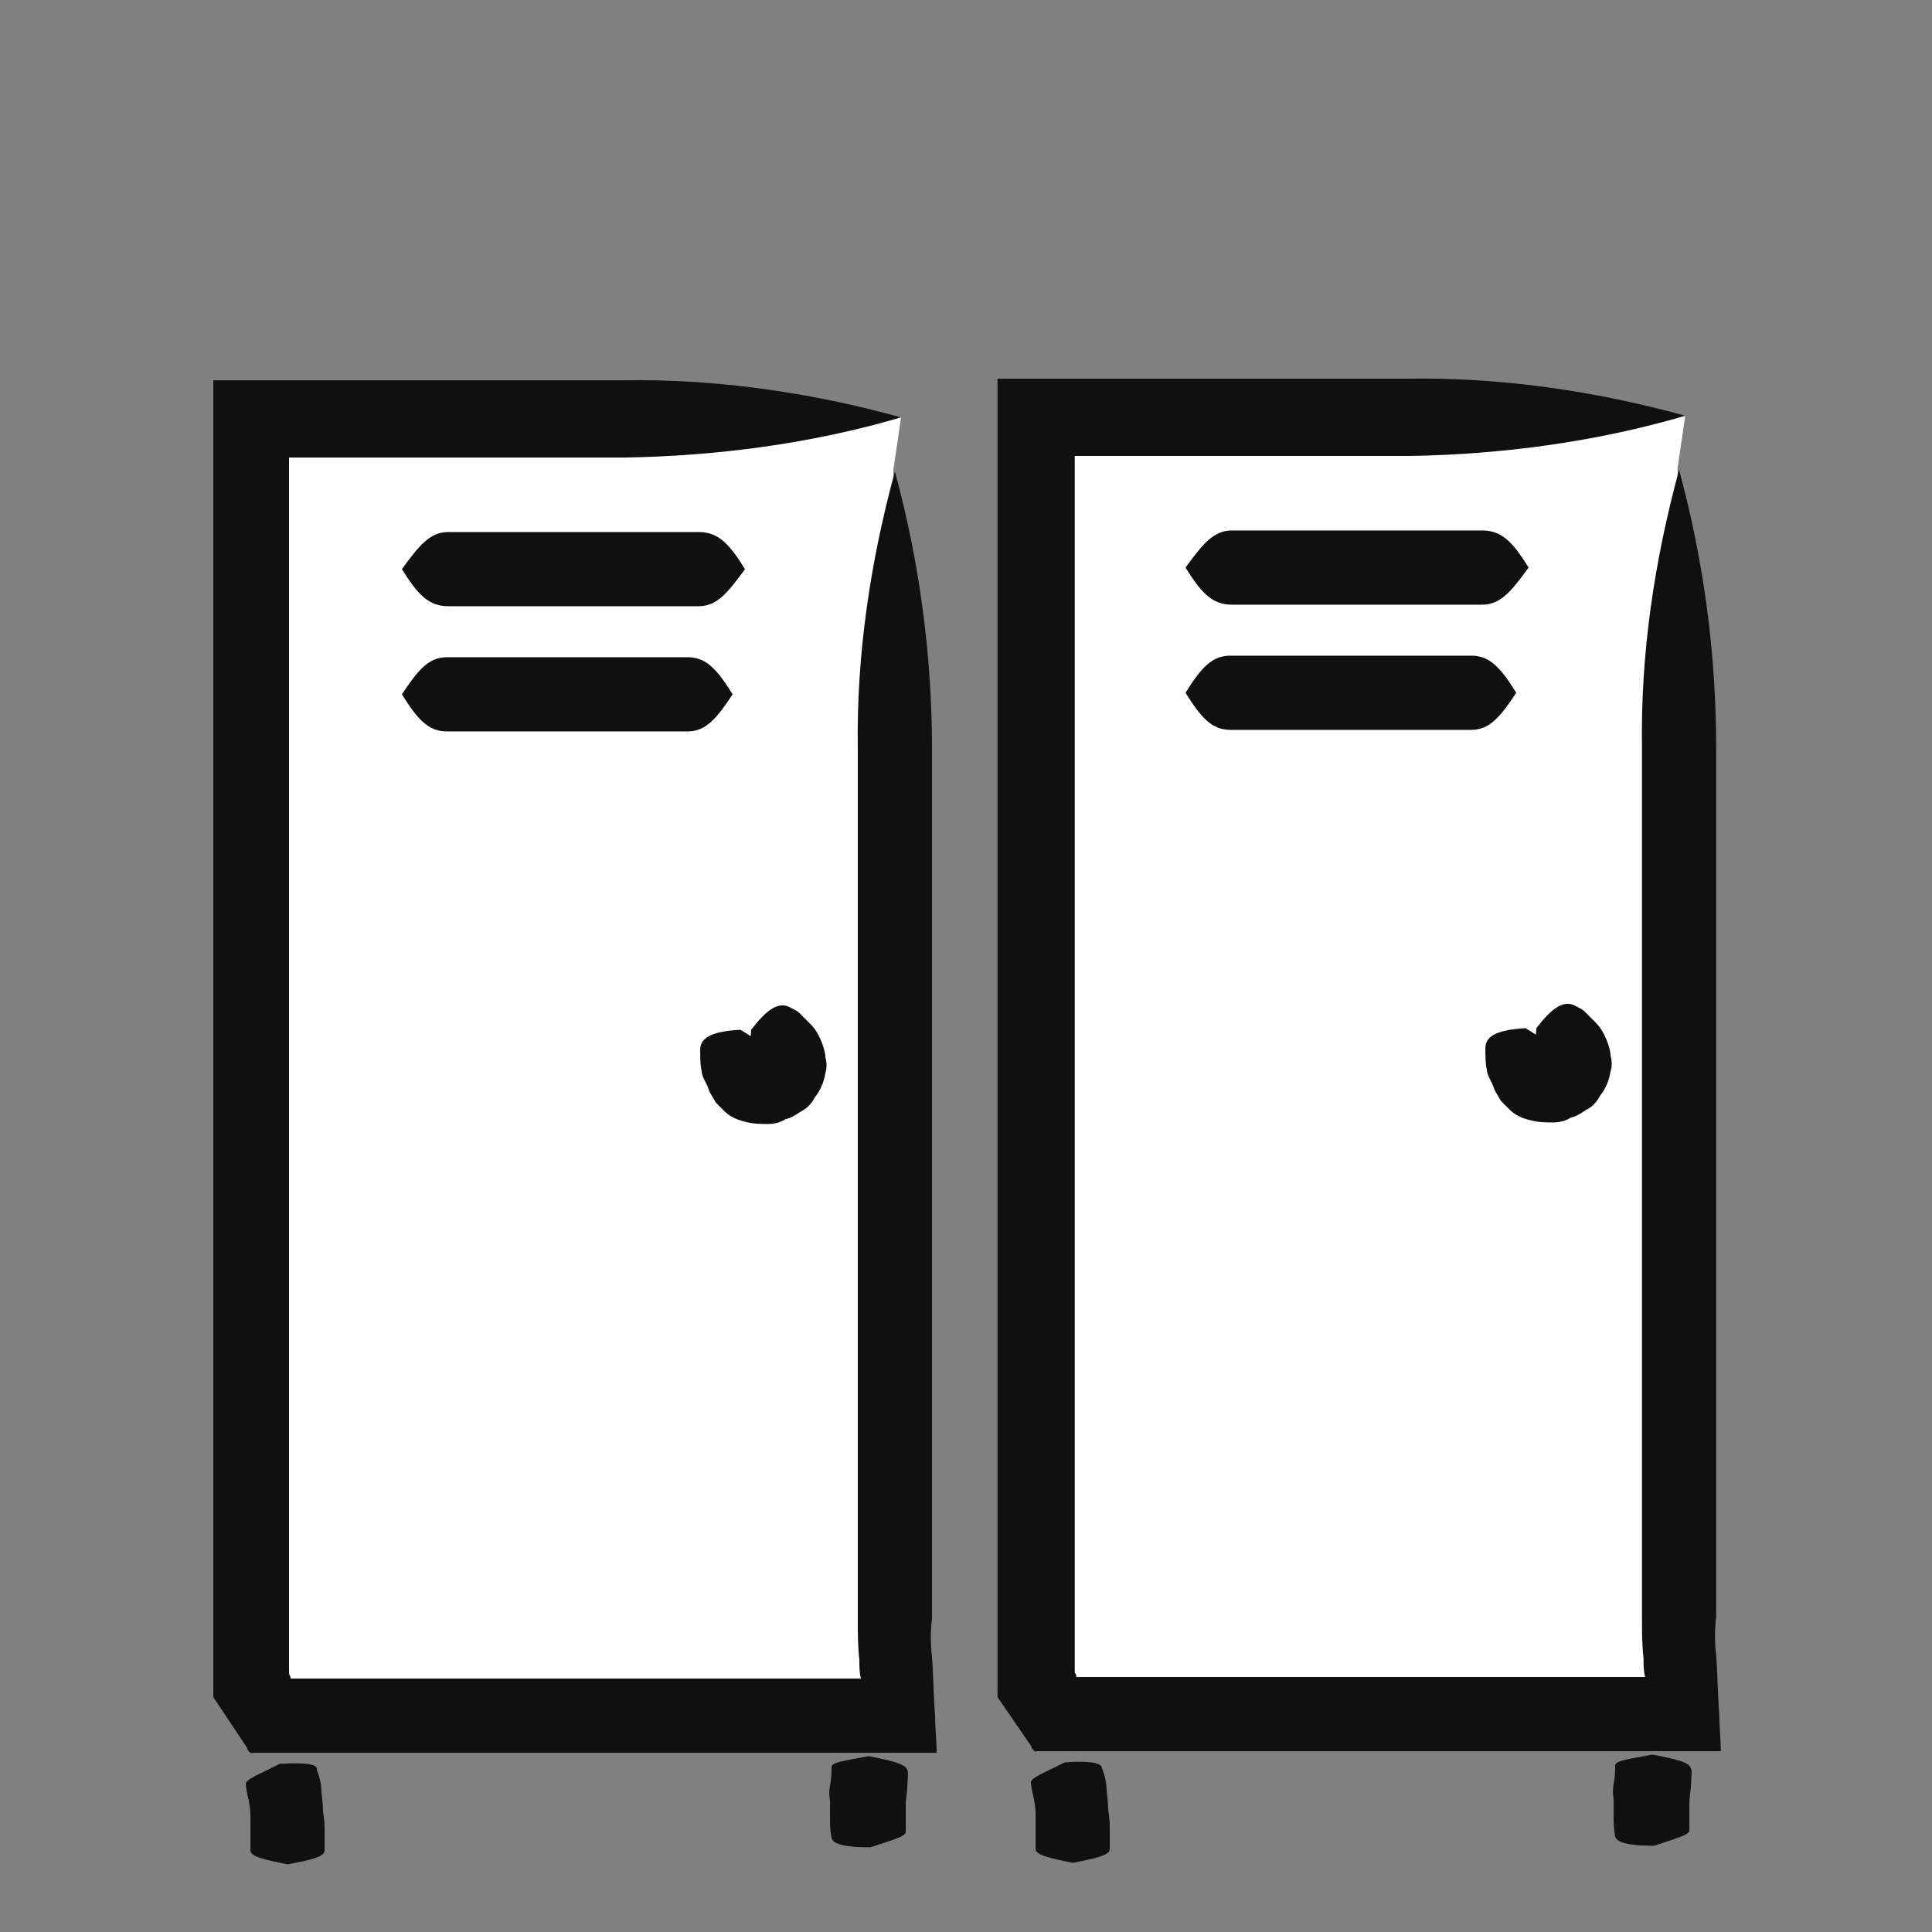 <?xml version="1.0" encoding="utf-8"?>
<!-- Generator: Adobe Illustrator 23.1.0, SVG Export Plug-In . SVG Version: 6.00 Build 0)  -->
<svg version="1.1" id="Ebene_1" xmlns="http://www.w3.org/2000/svg" xmlns:xlink="http://www.w3.org/1999/xlink" x="0px" y="0px"
	 viewBox="0 0 125 125" style="enable-background:new 0 0 125 125;" xml:space="preserve">
<rect x="0" y="0" width="125" height="125" fill="#808080" stroke="none"/>
<style type="text/css">
	.st0{fill:#FFFFFF;}
	.st1{fill:#101010;}
</style>
<g id="Gruppe_192" transform="translate(-175.998 -260.178)">
	<g id="Gruppe_190" transform="translate(175.998 260.282)">
		<path id="Pfad_168" class="st0" d="M58.3,26.9H16.2v81.9l1.3,2H58l-0.2-4.7V30.3"/>
		<path id="Pfad_169" class="st1" d="M58.3,26.9c-5.8-1.6-11.9-2.5-18-2.4l-5.7,0h-7.4H13.9c0,0-0.1,0-0.1,0V26c0,18,0,39.5,0,56.5
			c0,8.2,0,15.4,0,20.5c0,1.3,0,2.4,0,3.4c0,0.5,0,1,0,1.4c0,0.3,0,0.6,0,0.8v0.8c0,0.1,0,0.2,0,0.3L16,113l0,0.1
			c0.1,0,0.1,0.3,0.4,0.2H22h11.1h13h8.4h3.7c0.8,0,1.6,0,2.4,0c0-0.8-0.1-1.6-0.1-2.4c-0.1-1.2-0.1-2.5-0.2-3.8
			c-0.1-0.8-0.1-1.7,0-2.5c0-14.8,0-46.9,0-56.2c0-6.1-0.8-12.1-2.4-18c-1.6,5.9-2.5,11.9-2.4,18c0,9.4,0,41.6,0,56.3
			c0,0.9,0,1.7,0.1,2.6c0,0.4,0,0.8,0.1,1.2v0c0,0,0,0,0,0h-0.9H46h-13H22h-3.2l0-0.1l-0.1-0.2l0,0l0,0c0-1.2,0-3,0-5.2
			c0-5.1,0-12.3,0-20.5c0-16,0-36.2,0-53l21.7,0C46.4,29.4,52.5,28.6,58.3,26.9z"/>
	</g>
	<path id="Pfad_170" class="st1" d="M202,297c1,1.6,1.7,2.4,3,2.4c1.3,0,8.1,0,8.1,0s6.7,0,8.1,0c1.2,0,1.9-0.9,3-2.4
		c-1-1.6-1.7-2.4-3-2.4c-1.3,0-8.1,0-8.1,0s-6.7,0-8.1,0C203.8,294.6,203.1,295.5,202,297z"/>
	<path id="Pfad_171" class="st1" d="M202,305.1c1,1.6,1.7,2.4,2.9,2.4c1.3,0,7.8,0,7.8,0s6.5,0,7.8,0c1.2,0,1.9-0.9,2.9-2.4
		c-1-1.6-1.7-2.4-2.9-2.4c-1.3,0-7.8,0-7.8,0s-6.5,0-7.8,0C203.7,302.7,203,303.6,202,305.1z"/>
	<path id="Pfad_172" class="st1" d="M223.9,326.8c-1.6,0.1-2.6,0.4-2.6,1.3c0,0.5,0,1,0.1,1.4c0,0.2,0.1,0.4,0.2,0.6
		c0.1,0.2,0.2,0.4,0.3,0.7c0.1,0.2,0.3,0.5,0.4,0.7c0.2,0.2,0.4,0.4,0.6,0.6c0.4,0.4,1,0.6,1.5,0.7c0.4,0.1,0.9,0.1,1.3,0.1
		c0.4,0,0.8-0.1,1.1-0.3c0.4-0.1,0.7-0.3,1-0.5c0.4-0.2,0.7-0.5,0.9-0.9c0.4-0.5,0.6-1,0.7-1.6c0.1-0.3,0.1-0.7,0-1
		c0-0.3-0.1-0.6-0.2-0.9c-0.2-0.5-0.4-0.9-0.8-1.3c-0.1-0.1-0.3-0.3-0.4-0.4l-0.3-0.3c-0.1-0.1-0.3-0.2-0.5-0.3
		c-0.8-0.5-1.6,0.1-2.6,1.4c-0.1,1.6-0.3,2.5-0.1,2.7c0,0,0.1,0.1,0.1,0.1c0,0,0,0,0.1,0v0l0,0c0,0,0,0,0.1,0
		c0.2-0.2,0.5-0.4,0.8-0.5c0.1,0,0.1,0,0.1,0c0,0,0.1,0,0.1,0c0,0,0.1,0,0,0c-0.1,0-0.2-0.1-0.3-0.2c-0.1-0.1-0.2-0.2-0.3-0.3
		c-0.1-0.1-0.1-0.1-0.1-0.1c0,0.1,0,0.1,0,0.2c0,0.1,0,0.2,0,0.3c0,0,0,0.1,0,0.1c0,0,0,0,0,0c0,0,0.1-0.1,0.1-0.1c0,0,0,0,0.1-0.1
		c0,0,0.1-0.1,0.2-0.1c0.1,0,0.3-0.1,0.4-0.2l0.1,0l0.1,0l0,0c0,0,0,0,0,0c0-0.1,0-0.2,0-0.3C226.1,328,225.3,327.7,223.9,326.8z"/>
	<path id="Pfad_173" class="st1" d="M194.1,374.3c-1.4,0.7-2.2,1-2.2,1.3c0,0.2,0.1,0.7,0.2,1.1c0.1,0.5,0.1,0.9,0.1,0.9l0,1
		c0,0.5,0,1.1,0,1.3c0,0.4,0.9,0.6,2.4,0.9c1.6-0.3,2.4-0.5,2.4-0.9c0-0.2,0-0.8,0-1.4s-0.1-1.1-0.1-1.1s0-0.5-0.1-1.2
		c0-0.5-0.1-1-0.3-1.5C196.6,374.3,195.7,374.2,194.1,374.3z"/>
	<path id="Pfad_174" class="st1" d="M232.2,373.8c-1.6,0.3-2.4,0.4-2.4,0.7c0,0.2,0,0.7-0.1,1.2s0,1,0,1s0,0.5,0,1
		c0,0.5,0,0.9,0.1,1.4c0.1,0.4,0.9,0.6,2.5,0.6c1.5-0.5,2.3-0.7,2.3-1c0-0.1,0-0.6,0-1v-0.9l0.1-0.9c0-0.5,0.1-1.1,0-1.2
		C234.6,374.3,233.7,374.1,232.2,373.8z"/>
	<g id="Gruppe_191" transform="translate(226.734 260.178)">
		<path id="Pfad_175" class="st0" d="M58.3,26.9H16.2v81.9l1.3,2H58l-0.2-4.7V30.3"/>
		<path id="Pfad_176" class="st1" d="M58.3,26.9c-5.8-1.6-11.9-2.5-18-2.4l-5.7,0h-7.4H13.9c0,0-0.1,0-0.1,0V26c0,18,0,39.5,0,56.5
			c0,8.2,0,15.4,0,20.5c0,1.3,0,2.4,0,3.4c0,0.5,0,1,0,1.4v1.7c0,0.1,0,0.2,0,0.3L16,113l0,0.1c0.1,0,0.1,0.3,0.4,0.2H22h11.1h13
			h8.4h3.7c0.8,0,1.6,0,2.4,0c0-0.8-0.1-1.6-0.1-2.4c-0.1-1.2-0.1-2.5-0.2-3.8c-0.1-0.8-0.1-1.7,0-2.5c0-14.8,0-46.9,0-56.2
			c0-6.1-0.8-12.1-2.4-18c-1.6,5.9-2.5,11.9-2.4,18c0,9.4,0,41.6,0,56.3c0,0.9,0,1.7,0.1,2.6c0,0.4,0,0.8,0.1,1.2v0c0,0,0,0,0,0
			h-0.9H46H33H22h-3.1l0-0.1l-0.1-0.2l0,0l0,0c0-1.2,0-3,0-5.2c0-5.1,0-12.3,0-20.5c0-16,0-36.2,0-53l21.7,0
			C46.4,29.4,52.5,28.6,58.3,26.9z"/>
	</g>
	<path id="Pfad_177" class="st1" d="M252.7,296.9c1,1.6,1.7,2.4,3,2.4c1.3,0,8.1,0,8.1,0s6.7,0,8.1,0c1.2,0,1.9-0.9,3-2.4
		c-1-1.6-1.7-2.4-3-2.4c-1.3,0-8.1,0-8.1,0s-6.7,0-8.1,0C254.5,294.5,253.8,295.4,252.7,296.9z"/>
	<path id="Pfad_178" class="st1" d="M252.7,305c1,1.6,1.7,2.4,2.9,2.4c1.3,0,7.8,0,7.8,0s6.5,0,7.8,0c1.2,0,1.9-0.9,2.9-2.4
		c-1-1.6-1.7-2.4-2.9-2.4c-1.3,0-7.8,0-7.8,0s-6.5,0-7.8,0C254.4,302.6,253.7,303.4,252.7,305z"/>
	<path id="Pfad_179" class="st1" d="M274.7,326.7c-1.6,0.1-2.6,0.4-2.6,1.3c0,0.5,0,1,0.1,1.4c0,0.2,0.1,0.4,0.2,0.6
		c0.1,0.2,0.2,0.4,0.3,0.7c0.1,0.2,0.3,0.5,0.4,0.7c0.2,0.2,0.4,0.4,0.6,0.6c0.4,0.4,1,0.6,1.5,0.7c0.4,0.1,0.9,0.1,1.3,0.1
		c0.4,0,0.8-0.1,1.1-0.3c0.4-0.1,0.7-0.3,1-0.5c0.4-0.2,0.7-0.5,0.9-0.9c0.4-0.5,0.6-1,0.7-1.6c0.1-0.3,0.1-0.7,0-1
		c0-0.3-0.1-0.6-0.2-0.9c-0.2-0.5-0.4-0.9-0.8-1.3c-0.1-0.1-0.3-0.3-0.4-0.4l-0.3-0.3c-0.1-0.1-0.3-0.2-0.5-0.3
		c-0.8-0.5-1.6,0.1-2.6,1.4c-0.1,1.6-0.3,2.5-0.1,2.7c0,0,0.1,0.1,0.1,0.1c0,0,0,0,0.1,0v0l0,0c0,0,0,0,0.1,0
		c0.2-0.2,0.5-0.4,0.8-0.5c0.1,0,0.1,0,0.1,0c0,0,0.1,0,0.1,0c0,0,0.1,0,0,0c-0.1,0-0.2-0.1-0.3-0.2c-0.1-0.1-0.2-0.2-0.3-0.3
		c-0.1-0.1-0.1-0.1-0.1-0.1c0,0.1,0,0.1,0,0.2c0,0.1,0,0.2,0,0.3c0,0,0,0.1,0,0.1c0,0,0,0,0,0c0,0,0.1-0.1,0.1-0.1c0,0,0,0,0.1-0.1
		c0,0,0.1-0.1,0.2-0.1c0.1,0,0.3-0.1,0.4-0.2l0.1,0l0.1,0l0,0c0,0,0,0,0,0c0-0.1,0-0.2,0-0.3C276.9,327.9,276.1,327.6,274.7,326.7z"
		/>
	<path id="Pfad_180" class="st1" d="M244.9,374.2c-1.4,0.7-2.2,1-2.2,1.3c0,0.2,0.1,0.7,0.2,1.1c0.1,0.5,0.1,0.9,0.1,0.9l0,1
		c0,0.5,0,1.1,0,1.3c0,0.4,0.9,0.6,2.4,0.9c1.6-0.3,2.4-0.5,2.4-0.9c0-0.2,0-0.8,0-1.4s-0.1-1.1-0.1-1.1s0-0.5-0.1-1.2
		c0-0.5-0.1-1-0.3-1.5C247.3,374.2,246.4,374.1,244.9,374.2z"/>
	<path id="Pfad_181" class="st1" d="M282.9,373.7c-1.6,0.3-2.4,0.4-2.4,0.7c0,0.2,0,0.7-0.1,1.2s0,1,0,1s0,0.5,0,1
		c0,0.5,0,0.9,0.1,1.4c0.1,0.4,0.9,0.6,2.5,0.6c1.5-0.5,2.3-0.7,2.3-1c0-0.1,0-0.6,0-1s0-0.9,0-0.9l0.1-0.9c0-0.5,0.1-1.1,0-1.2
		C285.3,374.2,284.5,374,282.9,373.7z"/>
</g>
</svg>
